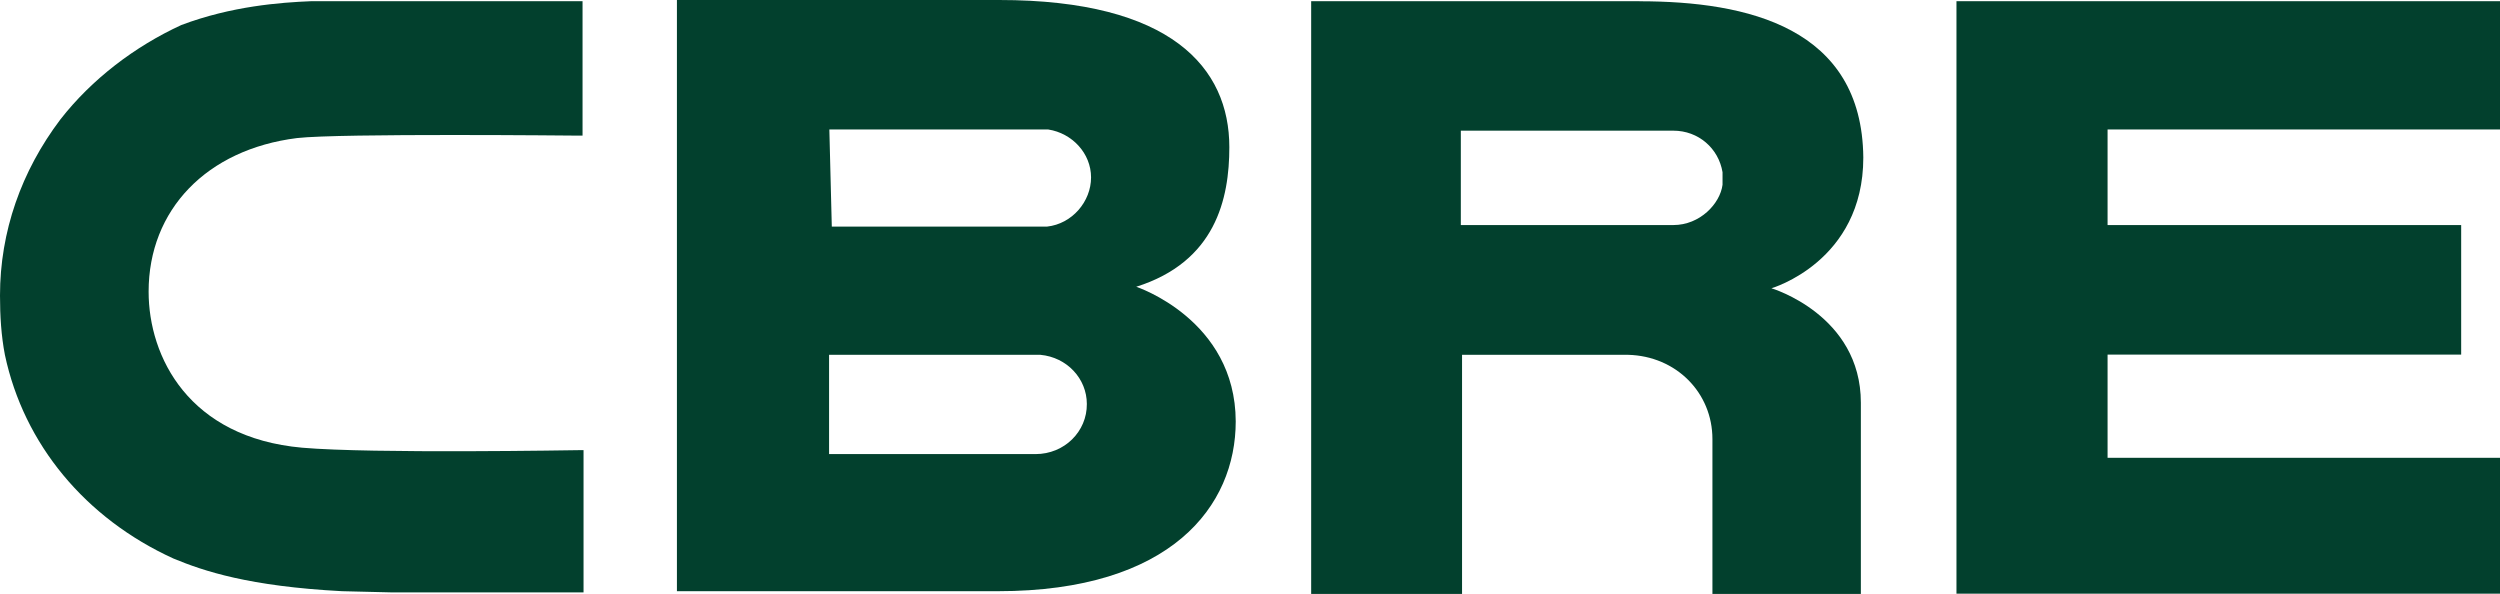 <?xml version="1.0" encoding="UTF-8"?>
<svg id="Layer_2" data-name="Layer 2" xmlns="http://www.w3.org/2000/svg" viewBox="0 0 551.76 131.08">
  <defs>
    <style>
      .cls-1 {
        fill: #02402d;
      }
    </style>
  </defs>
  <g id="Layer_1-2" data-name="Layer 1">
    <path class="cls-1" d="M228.54,100.22h-45.56v-21.91h46.64c5.86.54,10.25,5.26,10.25,10.85.05,6.07-4.94,11.06-11.33,11.06h0ZM183.04,28.58h48.32c5.26.81,9.44,5.26,9.44,10.58s-4.18,10.25-9.71,10.85h-47.51s-.54-21.42-.54-21.42ZM250.77,63.29c17.52-5.53,20.55-19.42,20.55-30.8,0-17.52-12.8-32.49-50.82-32.49h-71.1v130.48h70.83c38.34,0,52.5-18.87,52.5-37.47-.05-22.51-21.96-29.72-21.96-29.72h0Z"/>
    <path class="cls-1" d="M431.8.27h119.96v28.31h-86.61v21.1h78.04v28.58h-78.04v22.78h86.61v29.99h-119.96s0-130.76,0-130.76Z"/>
    <path class="cls-1" d="M380.17,40.78c-.54,4.18-4.99,8.89-10.85,8.89h-46.91v-20.83h46.91c5.53,0,9.98,3.9,10.85,9.17,0,0,0,2.77,0,2.77ZM361.84.27h-72.46v130.81h33.3v-52.77h36.66c10.58.27,18.6,8.35,18.6,18.6v34.17h32.76v-42.19c0-19.42-19.74-25.27-19.74-25.27,0,0,20.28-5.86,20.28-28.85-.27-28.69-25.54-34.49-49.41-34.49h0Z"/>
    <path class="cls-1" d="M127.77,99.35c-.54,0-45.56.81-61.07-.54-25-2.22-33.9-20.01-33.9-34.44,0-18.06,12.8-31.4,32.76-33.9,9.44-1.08,61.39-.54,61.93-.54h1.08V.27h-59.98c-6.67.27-17.52,1.08-28.58,5.26-10.25,4.72-19.74,11.93-26.68,20.83C4.72,37.75,0,51.09,0,65.24c0,4.45.27,8.89,1.08,13.07,4.18,19.74,17.79,36.12,37.2,44.96,6.67,2.77,16.65,6.13,37.2,7.21l11.12.27h42.19v-31.4h-1.03Z"/>
  </g>
</svg>